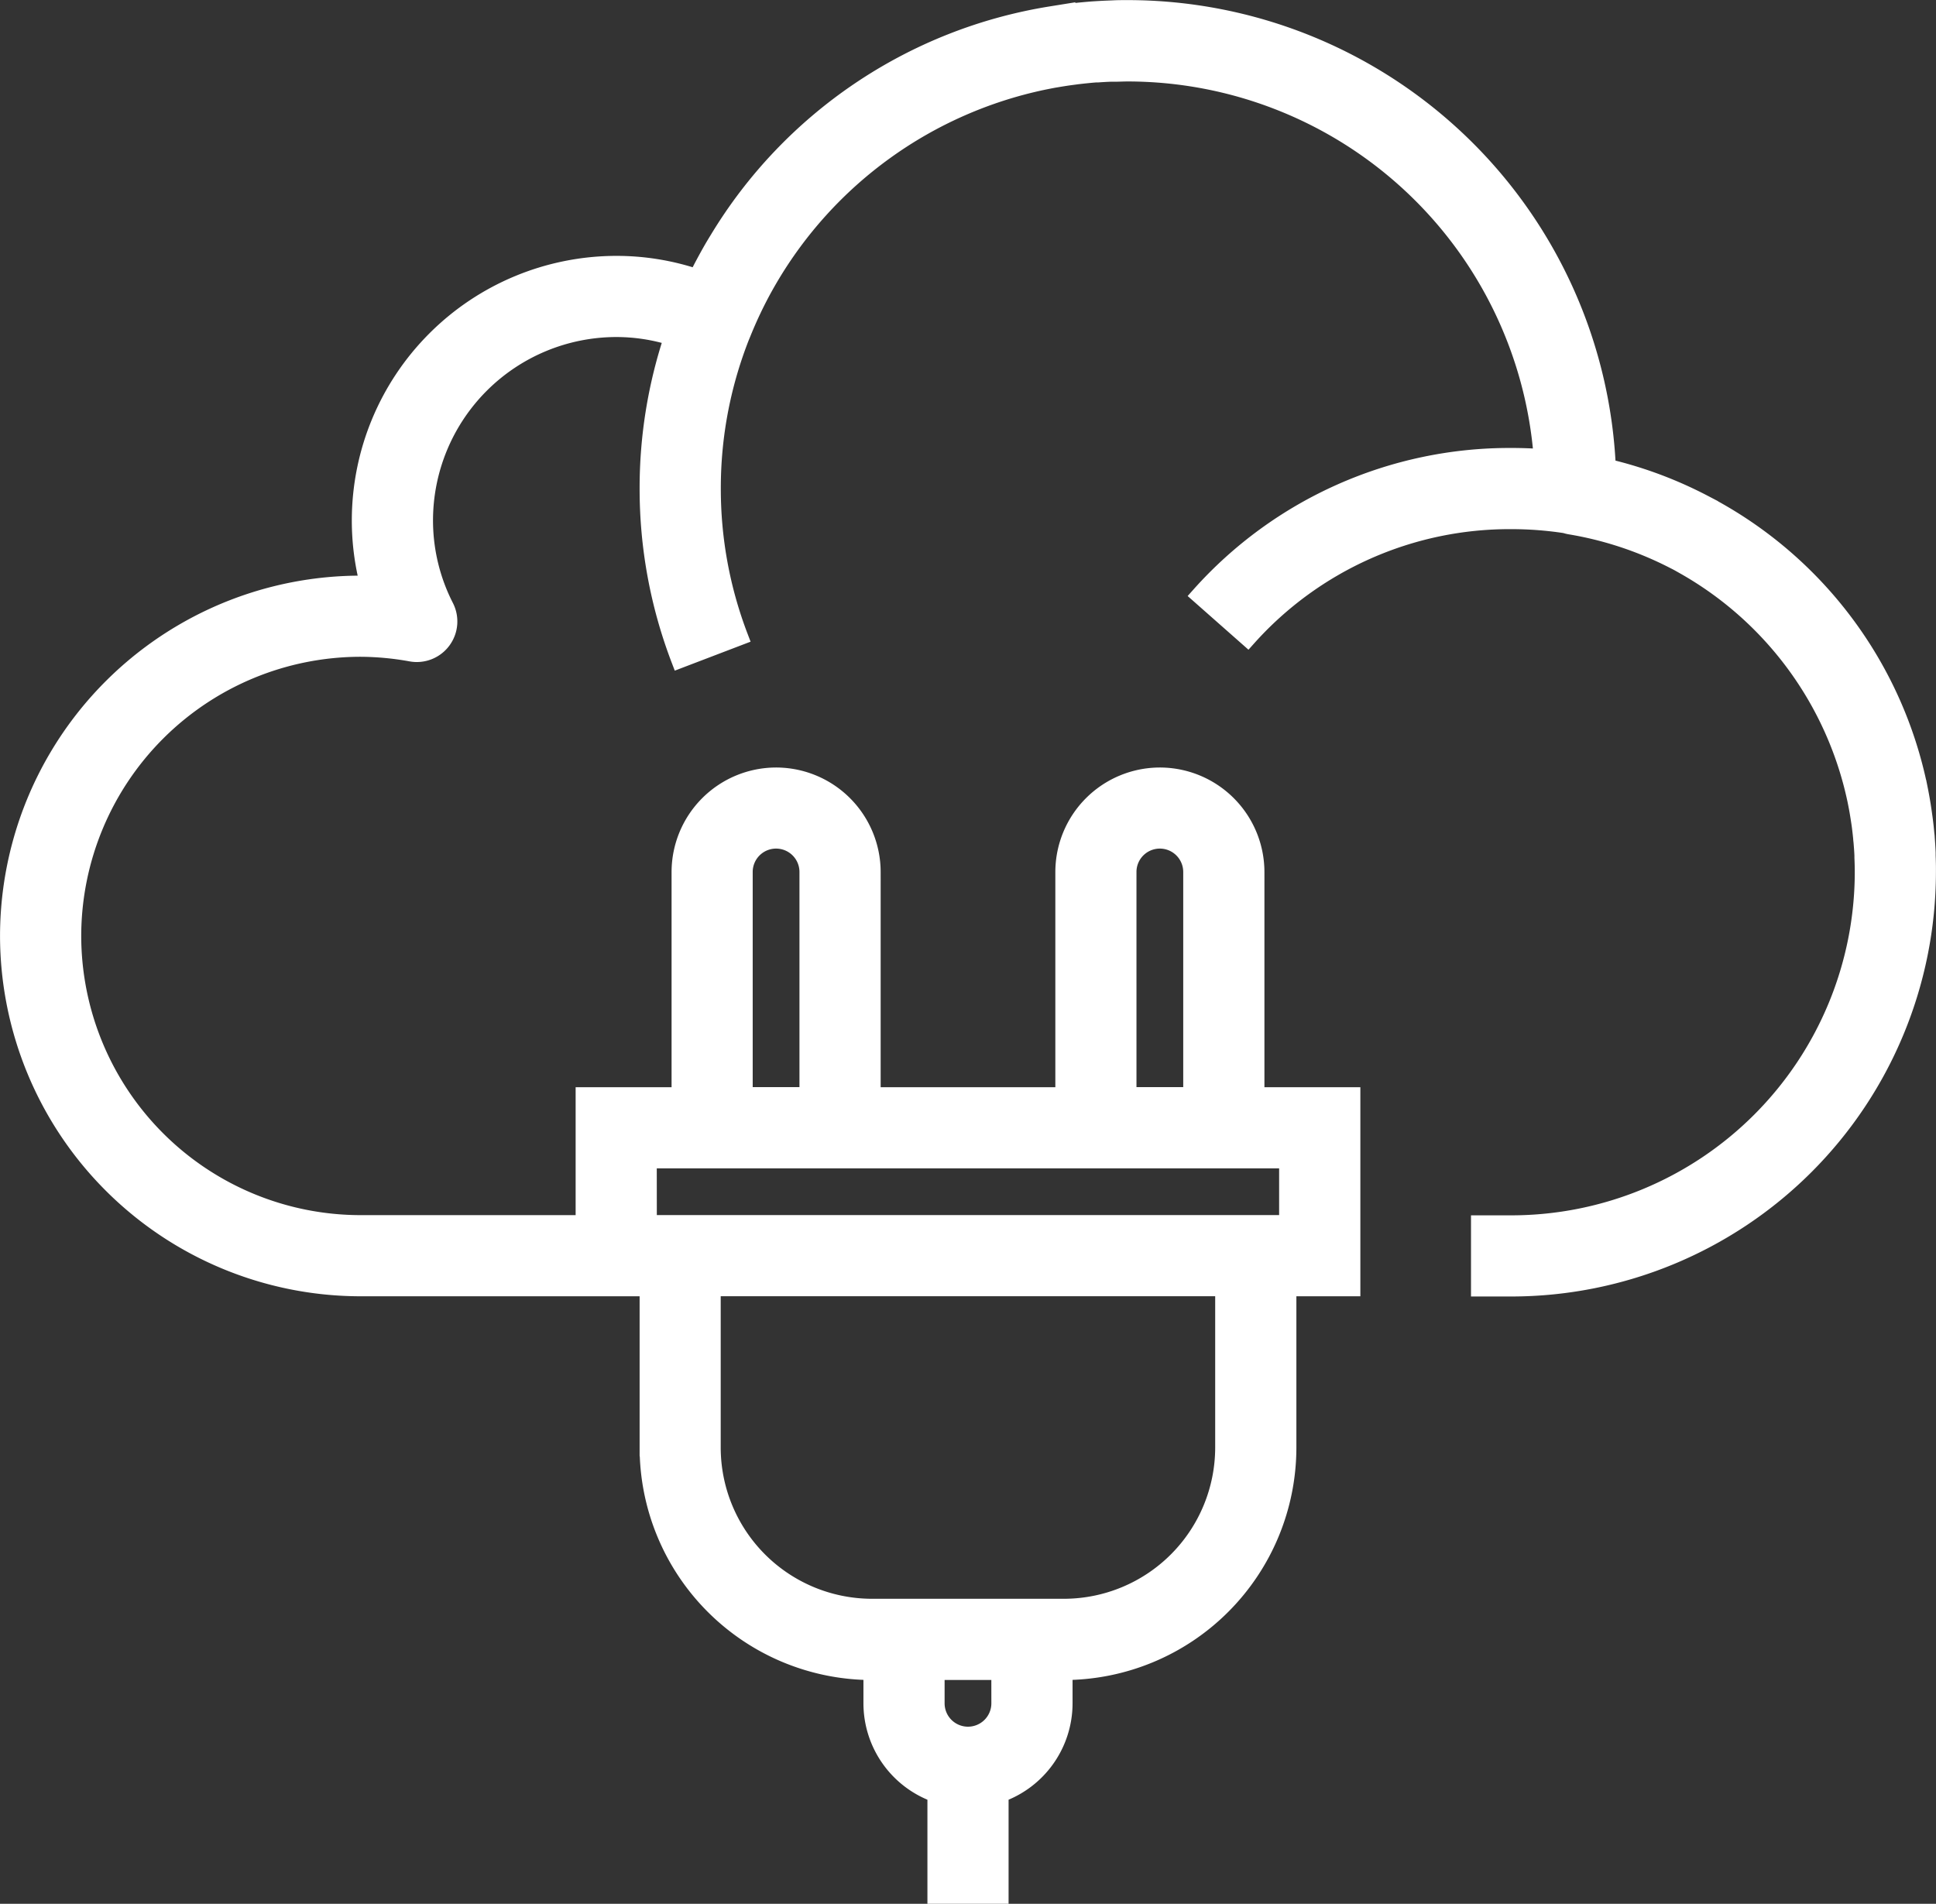 <svg xmlns="http://www.w3.org/2000/svg" width="56.223" height="55.295" viewBox="0 0 56.223 55.295">
  <rect x="0" y="0" width="56.223" height="55.295" fill="#333333" stroke="none"/>
  <g id="icon_amenities_chmura" data-name="icon/amenities/chmura" transform="translate(0.25 0.249)">
    <path id="icon_amenities_chmura-2" data-name="icon/amenities/chmura" d="M818.831-2102.006c0-.03,0-.061,0-.091-.006-.145-.016-.289-.027-.431,0-.044-.008-.087-.012-.131-.011-.123-.024-.246-.04-.368-.008-.067-.018-.134-.027-.2s-.023-.156-.035-.235q-.04-.252-.09-.5v0a12.011,12.011,0,0,0-6.048-8.167l-.038-.021-.171-.09a11.981,11.981,0,0,0-2.8-1.043,13.947,13.947,0,0,0-13.917-13.324c-.149,0-.3,0-.446.008l-.131.005q-.168.007-.334.017l-.125.008c-.138.011-.274.023-.411.037l-.172.02-.243.03-.22.031-.158.025a13.859,13.859,0,0,0-9.663,6.519l-.026.042c-.05.083-.1.165-.148.249-.071.123-.139.248-.207.373l-.009.017q-.115.214-.222.432a7.316,7.316,0,0,0-2.346-.384,7.439,7.439,0,0,0-7.43,7.43,7.362,7.362,0,0,0,.237,1.86,10.223,10.223,0,0,0-10.453,10.213,10.228,10.228,0,0,0,10.216,10.215h8.358v4.646a6.507,6.507,0,0,0,6.5,6.5h0v.928a2.792,2.792,0,0,0,1.858,2.627v2.946h1.857v-2.946a2.792,2.792,0,0,0,1.858-2.627v-.928h0a6.507,6.507,0,0,0,6.5-6.5v-4.646h1.858v-5.572h-2.786v-6.5a2.789,2.789,0,0,0-2.786-2.786,2.789,2.789,0,0,0-2.786,2.786v6.5h-5.573v-6.5a2.789,2.789,0,0,0-2.786-2.786,2.789,2.789,0,0,0-2.786,2.786v6.5h-2.786v3.715h-6.5a8.368,8.368,0,0,1-8.358-8.358,8.368,8.368,0,0,1,8.358-8.359,8.41,8.41,0,0,1,1.474.138.926.926,0,0,0,.908-.361.929.929,0,0,0,.082-.974,5.516,5.516,0,0,1-.606-2.517,5.579,5.579,0,0,1,5.572-5.573,5.46,5.46,0,0,1,1.638.252,13.87,13.87,0,0,0-.71,4.391,13.868,13.868,0,0,0,.915,4.974l1.735-.663a12.019,12.019,0,0,1-.792-4.311,12.005,12.005,0,0,1,.884-4.532c.005-.011.011-.023.016-.035a12.257,12.257,0,0,1,.581-1.222c.013-.024.026-.047.039-.07.042-.076.086-.152.129-.226a12.113,12.113,0,0,1,7.955-5.734l.063-.013c.082-.016.165-.033.248-.048l.172-.029q.145-.024.292-.045l.241-.032.151-.017c.124-.013.249-.026.374-.035l.055,0q.177-.013.355-.02l.109,0c.136,0,.271-.008.407-.008a12.088,12.088,0,0,1,12.037,11.178q-.442-.033-.893-.033a12.052,12.052,0,0,0-9.054,4.029l1.392,1.229a10.2,10.2,0,0,1,7.662-3.4,10.315,10.315,0,0,1,1.561.119.917.917,0,0,0,.135.034,10.26,10.26,0,0,1,3.017,1l.018.009c.1.05.191.1.286.156a10.251,10.251,0,0,1,4.983,6.8c.006.03.012.059.018.09.02.1.039.2.056.305.012.073.024.146.035.22.008.051.015.1.022.154q.022.171.039.345c0,.036.007.072.01.109.011.127.02.255.026.383,0,.022,0,.044,0,.066.006.141.01.282.01.424a10.228,10.228,0,0,1-10.216,10.216h-.929v1.857h.929a12.087,12.087,0,0,0,12.073-12.073C818.841-2101.692,818.837-2101.85,818.831-2102.006Zm-26.923,24.618a.929.929,0,0,1-.929.929.929.929,0,0,1-.929-.929v-.928h1.857Zm6.5-7.428a4.647,4.647,0,0,1-4.641,4.642h-5.577a4.647,4.647,0,0,1-4.642-4.642v-4.646h14.86Zm-2.786-16.719a.929.929,0,0,1,.929-.928.93.93,0,0,1,.929.928v6.5h-1.858Zm-11.145,0a.929.929,0,0,1,.929-.928.929.929,0,0,1,.929.928v6.5h-1.858Zm-2.786,8.359h18.574v1.857H781.693Z" transform="translate(-763.118 2126.611)" fill="#fff" stroke="#fff" stroke-width="0.5"/>
  </g>
</svg>
